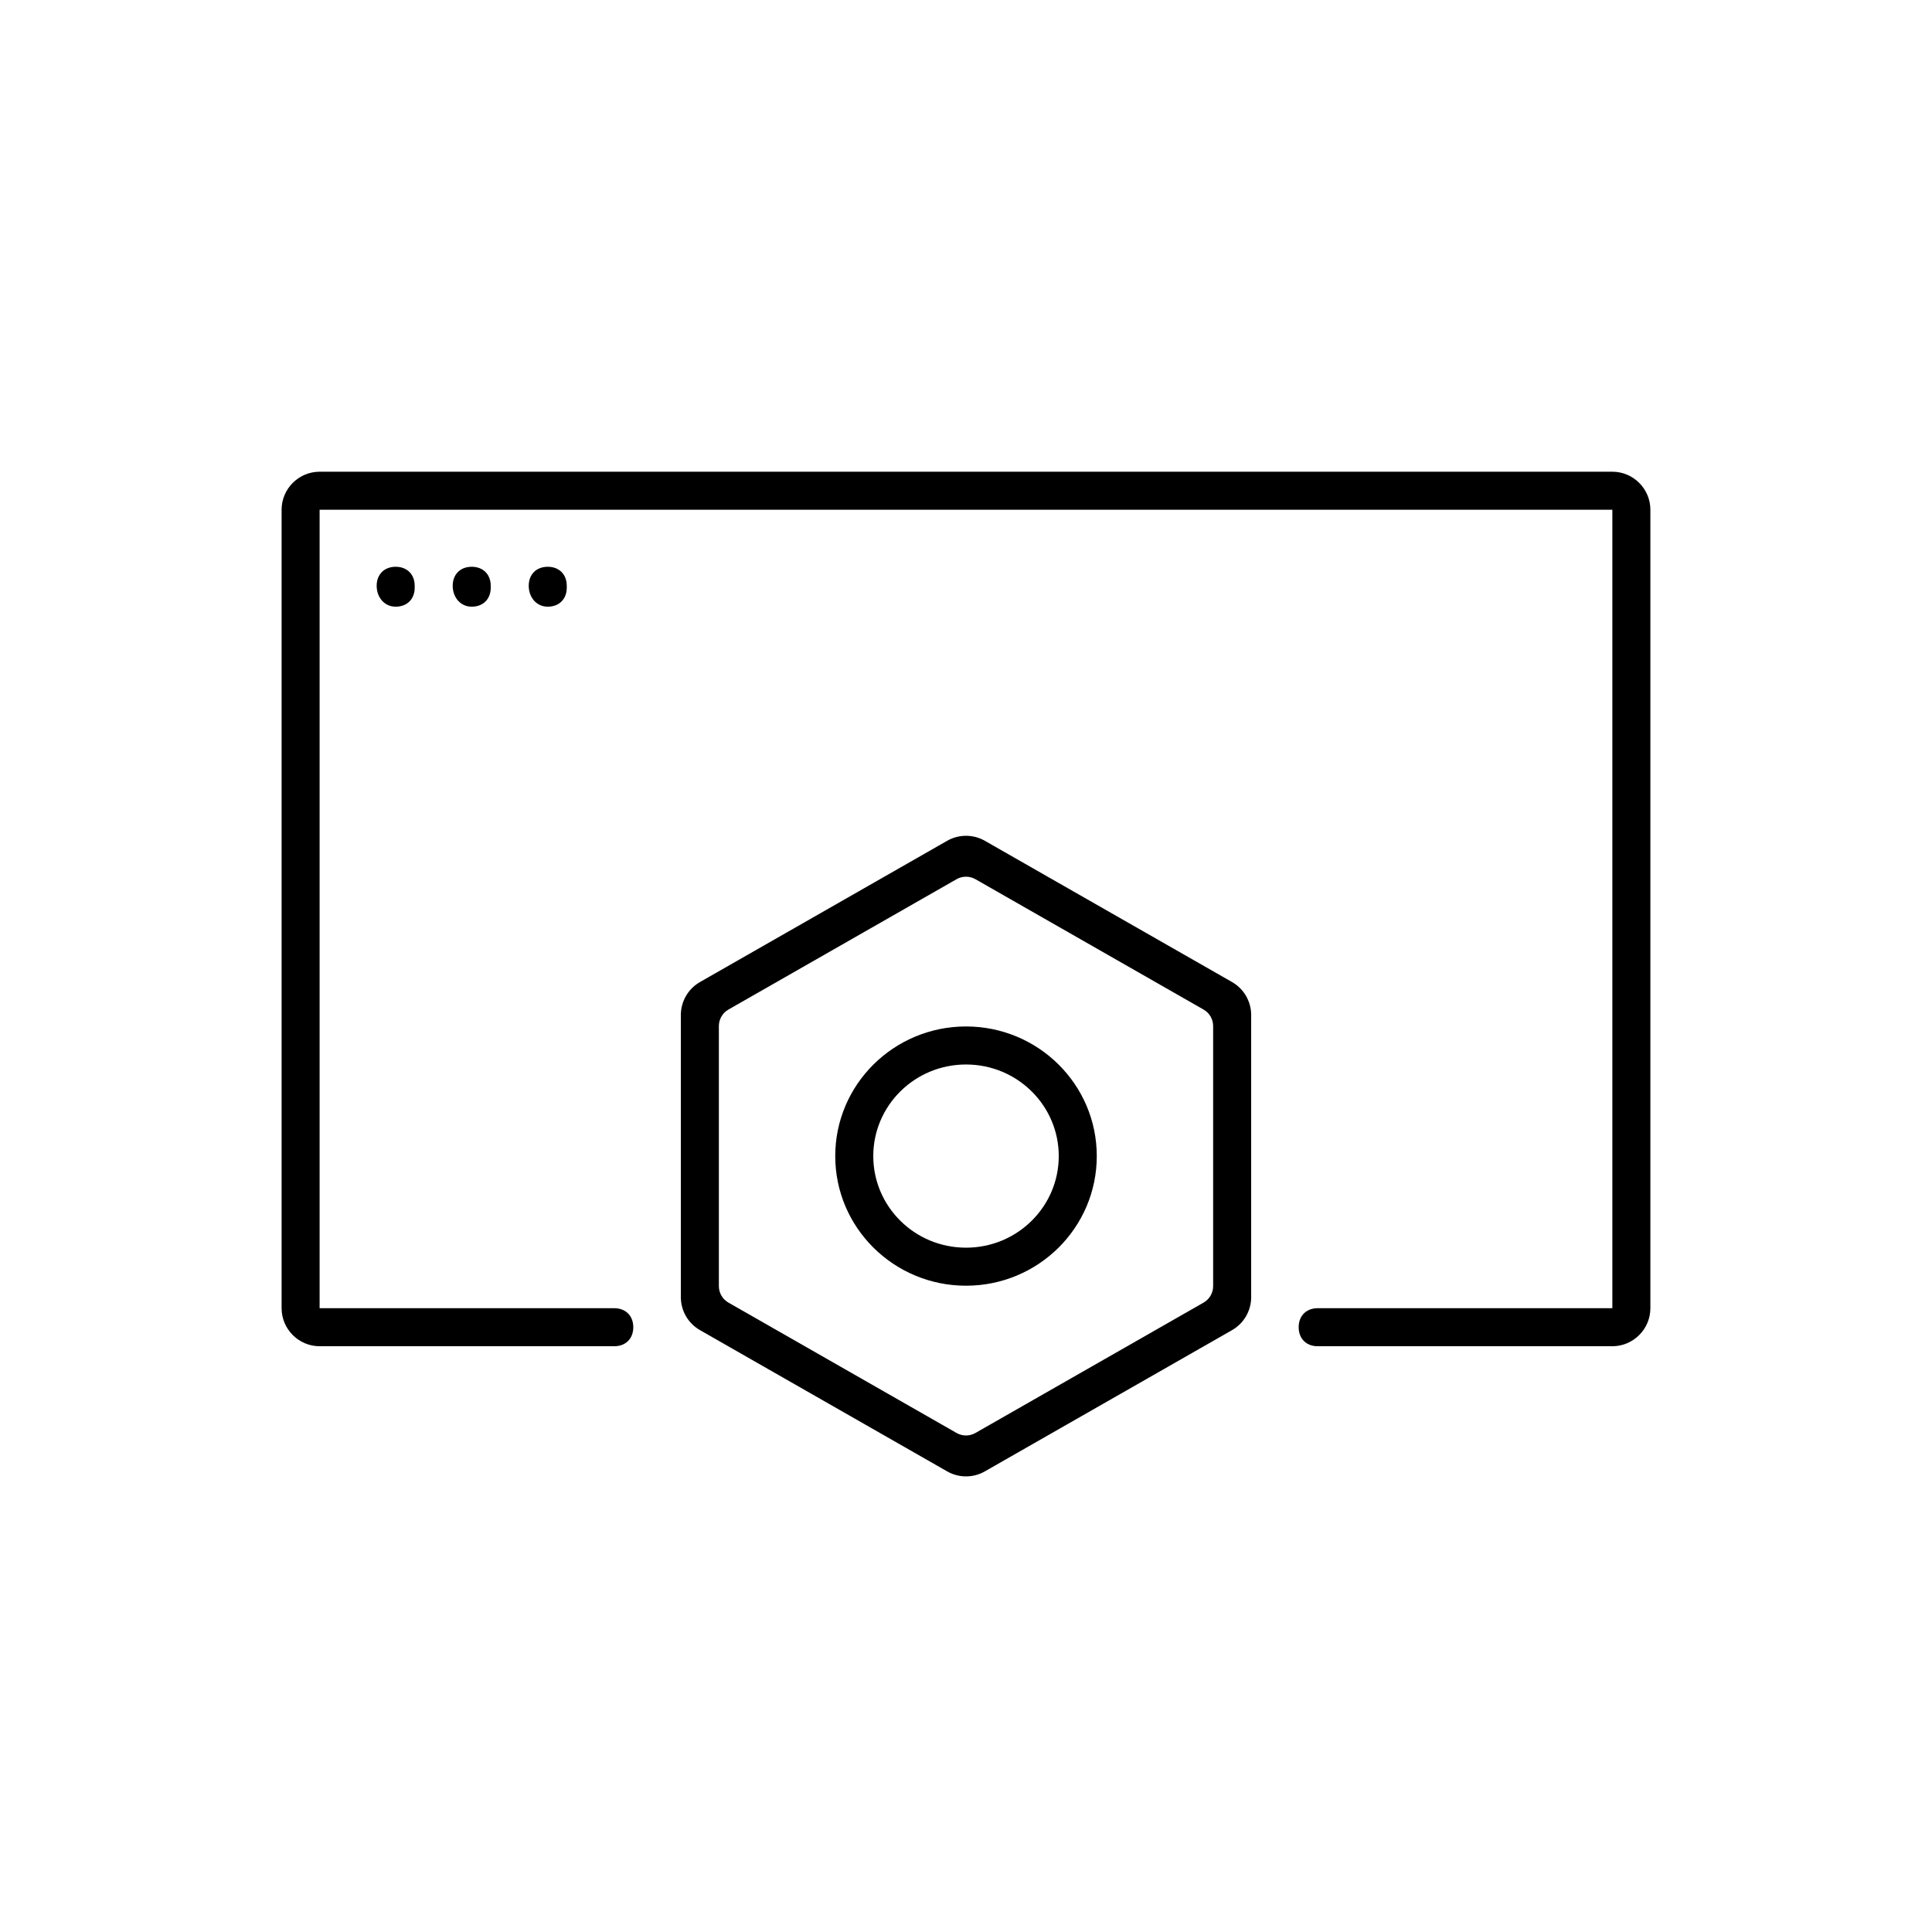 <?xml version="1.0" encoding="UTF-8"?>
<!-- Uploaded to: SVG Repo, www.svgrepo.com, Generator: SVG Repo Mixer Tools -->
<svg fill="#000000" width="800px" height="800px" version="1.1" viewBox="144 144 512 512" xmlns="http://www.w3.org/2000/svg">
 <g>
  <path d="m263.97 299.24c0 3.019 2.016 5.539 5.039 5.539 3.023 0 5.039-2.016 5.039-5.035v-0.504c0-3.023-2.016-5.039-5.039-5.039-3.023 0-5.039 2.016-5.039 5.039z"/>
  <path d="m243.82 299.24c0 3.019 2.016 5.539 5.039 5.539 3.023 0 5.039-2.016 5.039-5.035v-0.504c0-3.023-2.016-5.039-5.039-5.039-3.023 0-5.039 2.016-5.039 5.039z"/>
  <path d="m284.12 299.24c0 3.019 2.016 5.539 5.039 5.539 3.023 0 5.039-2.016 5.039-5.035v-0.504c0-3.023-2.016-5.039-5.039-5.039-3.023 0-5.039 2.016-5.039 5.039z"/>
  <path d="m571.29 269.01h-342.59c-5.543 0-10.074 4.535-10.074 10.078v211.6c0 5.543 4.531 10.078 10.074 10.078h78.09c3.023 0 5.039-2.016 5.039-5.039 0-3.023-2.016-5.039-5.039-5.039h-78.09v-211.6h342.59v211.6h-78.09c-3.023 0-5.039 2.016-5.039 5.039 0 3.023 2.016 5.039 5.039 5.039h78.09c5.543 0 10.078-4.535 10.078-10.078v-211.6c0-5.543-4.535-10.078-10.078-10.078z"/>
  <path d="m405 533.93c-3.098 1.773-6.898 1.773-9.996 0l-65.496-37.426c-3.141-1.793-5.078-5.133-5.078-8.746v-74.762c0-3.617 1.938-6.957 5.078-8.75l65.496-37.426c3.098-1.77 6.898-1.77 9.996 0l65.496 37.426c3.141 1.793 5.078 5.133 5.078 8.75v74.762c0 3.613-1.938 6.953-5.078 8.746zm57.957-44.723c1.57-0.898 2.539-2.566 2.539-4.375v-68.914c0-1.809-0.969-3.477-2.539-4.375l-60.457-34.547c-1.547-0.883-3.449-0.883-4.996 0l-60.457 34.547c-1.57 0.898-2.539 2.566-2.539 4.375v68.914c0 1.809 0.969 3.477 2.539 4.375l60.457 34.547c1.547 0.887 3.449 0.887 4.996 0zm-62.953-14.559c13.621 0 24.578-10.914 24.578-24.273 0-13.355-10.957-24.273-24.578-24.273-13.625 0-24.578 10.918-24.578 24.273 0 13.359 10.953 24.273 24.578 24.273zm34.652-24.273c0 19.02-15.562 34.352-34.652 34.352s-34.656-15.332-34.656-34.352c0-19.02 15.566-34.352 34.656-34.352s34.652 15.332 34.652 34.352z" fill-rule="evenodd"/>
 </g>
</svg>